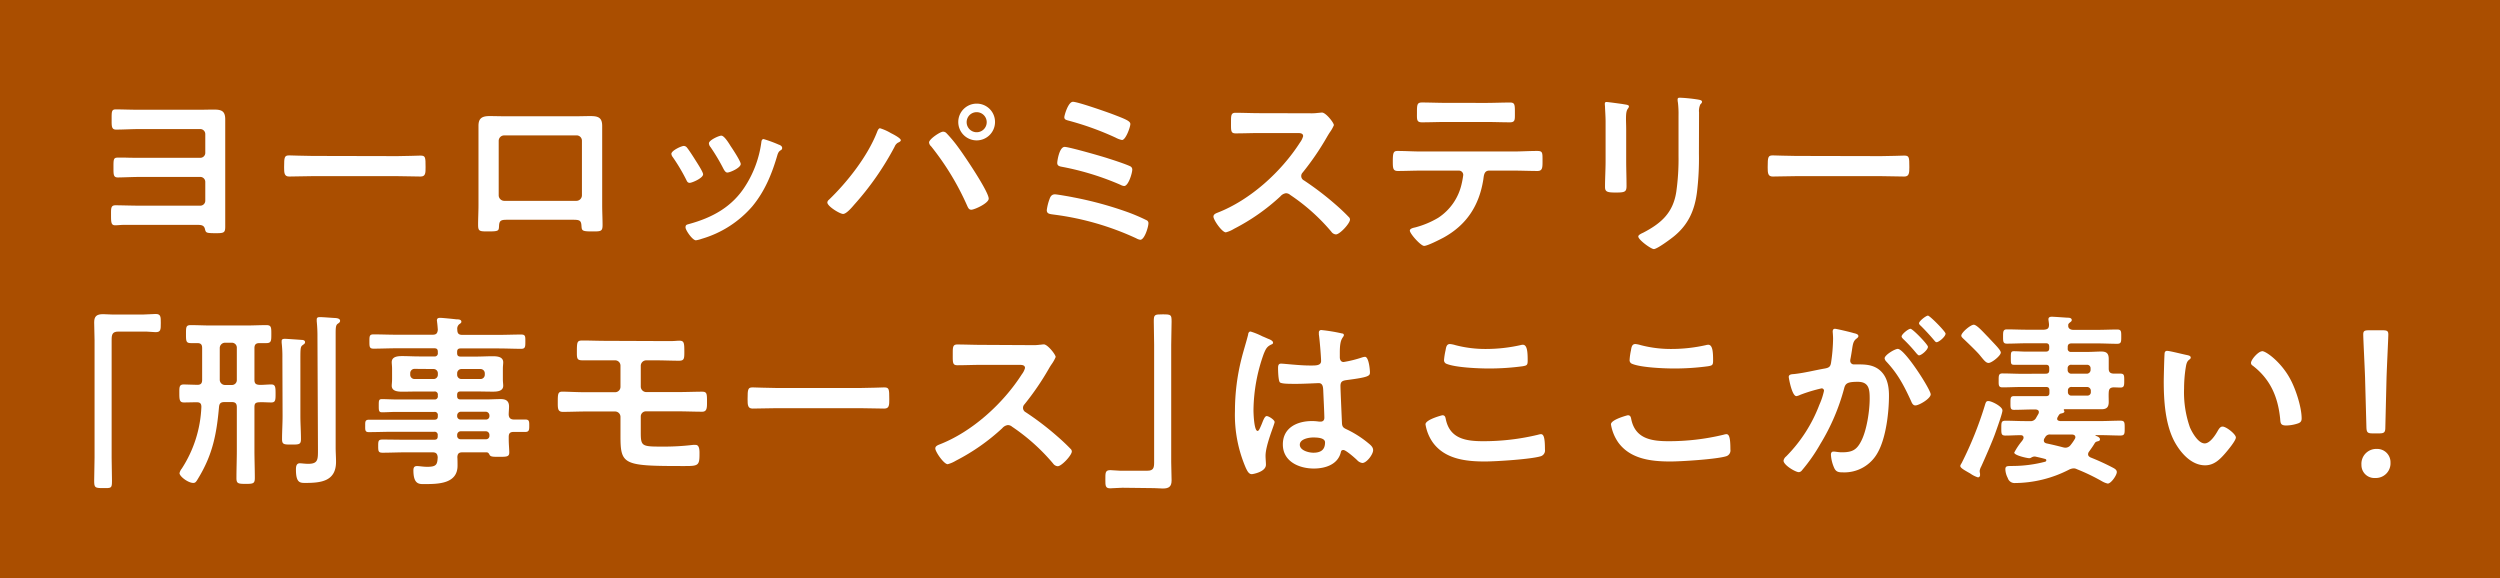 <svg xmlns="http://www.w3.org/2000/svg" viewBox="0 0 653 151"><defs><style>.cls-1{fill:#aa4e00;}.cls-2{fill:#fff;}</style></defs><g id="レイヤー_2" data-name="レイヤー 2"><g id="デザイン"><rect class="cls-1" width="653" height="151"/><path class="cls-2" d="M52,28.67c1.26,0,2.57-.05,3.83-.05,2,0,3,.34,3,2.57,0,1.4,0,2.86,0,4.31V55c0,1.4,0,2.81,0,4.21,0,1.55-.34,1.7-2.32,1.7-2.81,0-2.72-.1-3-1.17s-1.26-1-2.32-1H36.47c-1.4,0-2.81,0-4.21,0-.73,0-1.41.1-2.09.1C29,58.9,29,58.08,29,56c0-1.56-.05-2.38,1.16-2.38,1.46,0,4.07.1,6.2.1H52.31a1.3,1.3,0,0,0,1.31-1.31V47.56a1.31,1.31,0,0,0-1.31-1.35H37.05c-2.23,0-5.13.14-6.25.14s-1.16-.63-1.16-2.37c0-2.28-.05-2.81,1.11-2.81.68,0,1.31,0,2,0,1.41.05,2.81.05,4.26.05H52.31A1.3,1.3,0,0,0,53.62,40V35.07a1.31,1.31,0,0,0-1.31-1.36H36.52c-2.08,0-4.31.14-6.2.14-1.21,0-1.16-.92-1.16-2.56,0-2.13-.05-2.72,1.11-2.72,1.5,0,3.83.1,6.2.1Z"/><path class="cls-2" d="M103.81,40.78c2.23,0,5.38-.14,6-.14,1.31,0,1.35.38,1.35,3,0,1.55,0,2.47-1.3,2.47-2,0-4.07-.1-6.06-.1H81.52c-2,0-4,.1-6,.1-1.26,0-1.31-.92-1.31-2.42,0-2.72.1-3.1,1.36-3.1.63,0,4,.14,6,.14Z"/><path class="cls-2" d="M150.41,30.37c1.26,0,2.52-.05,3.78-.05,2,0,3.1.34,3.1,2.57,0,1.45,0,2.9,0,4.31V53.62c0,1.7.1,3.44.1,5.14s-.43,1.69-2.71,1.69c-2.81,0-2.71-.24-2.81-1.6s-.63-1.45-2.33-1.45H132.73c-1.65,0-2.28.05-2.37,1.45s.09,1.6-2.81,1.6c-2.28,0-2.67,0-2.67-1.74s.1-3.39.1-5.09V37.2c0-1.46,0-2.91,0-4.36,0-2,1-2.52,2.91-2.52,1.31,0,2.66.05,4,.05Zm-18.7,5a1.42,1.42,0,0,0-1.45,1.4V51a1.46,1.46,0,0,0,1.45,1.46h18.8A1.45,1.45,0,0,0,152,51V36.76a1.39,1.39,0,0,0-1.45-1.4Z"/><path class="cls-2" d="M179.43,38.55c.53.63,1.65,2.38,2.13,3.15s2.09,3.2,2.09,3.83c0,1-2.91,2.23-3.49,2.23s-.73-.44-.92-.82a47.76,47.76,0,0,0-3.49-5.87,1.74,1.74,0,0,1-.39-.87c0-.87,2.62-2.08,3.25-2.08A1.07,1.07,0,0,1,179.43,38.55Zm24-.77c.39.14.87.39.87.87s-.33.53-.58.73-.43.43-.63,1c-1.45,5-3.29,9.55-6.63,13.57a27.7,27.7,0,0,1-13.18,8.43,8.29,8.29,0,0,1-1.5.39c-.92,0-2.72-2.67-2.72-3.35s.29-.72.78-.87c6.25-1.69,11.53-4.55,15-10.22a28.08,28.08,0,0,0,4-11c.05-.43.1-1,.63-1A33,33,0,0,1,203.41,37.78ZM191.3,38.84c.44.68,2.18,3.35,2.18,4,0,1-2.81,2.23-3.49,2.23-.48,0-.77-.54-1-.93a51.37,51.37,0,0,0-3.39-5.71,1.64,1.64,0,0,1-.43-1c0-.82,2.61-2,3.24-2s1.6,1.35,2.42,2.71Z"/><path class="cls-2" d="M232.72,34.78c.49.24,2.57,1.3,2.57,1.84,0,.34-.49.53-.78.67a2.11,2.11,0,0,0-.82,1,75.22,75.22,0,0,1-10.61,15.22c-.53.63-2,2.37-2.86,2.37s-4.12-2-4.12-3a1,1,0,0,1,.39-.68c4.85-4.65,10.08-11.34,12.55-17.59.14-.34.39-1.11.82-1.11A12.91,12.91,0,0,1,232.72,34.78Zm14.49,0a34.85,34.85,0,0,1,3.24,3.92c1.41,1.89,7.8,11.34,7.8,13.18,0,1.21-3.73,2.9-4.55,2.9-.58,0-.78-.43-1-.87a70.07,70.07,0,0,0-9.5-15.7,1.5,1.5,0,0,1-.53-1c0-.88,2.91-2.81,3.63-2.81A1.17,1.17,0,0,1,247.21,34.78Zm12.69-2.86a4.8,4.8,0,1,1-4.8-4.85A4.77,4.77,0,0,1,259.9,31.92Zm-7.41,0a2.62,2.62,0,1,0,2.61-2.62A2.6,2.6,0,0,0,252.49,31.92Z"/><path class="cls-2" d="M280.34,51.54a94.48,94.48,0,0,1,14.1,3.83,48.53,48.53,0,0,1,5,2.13.83.83,0,0,1,.53.82c0,.92-1,4.31-2.13,4.31a3.09,3.09,0,0,1-1.07-.39,73,73,0,0,0-21.6-6.2c-1-.14-1.75-.19-1.75-1.16a12.93,12.93,0,0,1,.73-2.91c.24-.72.63-1.21,1.4-1.21C276.08,50.76,279.66,51.39,280.34,51.54Zm9.21-10.13c1.4.44,4.36,1.41,5.62,2a.94.94,0,0,1,.58.87c0,.92-1,4.31-2.13,4.31a2.73,2.73,0,0,1-1-.34,71.64,71.64,0,0,0-15.07-4.65c-.77-.14-1.4-.24-1.4-1.06,0-.44.53-4.17,1.94-4.17C279.18,38.36,288,40.88,289.55,41.41Zm-9.3-14.82c1.25,0,8.42,2.52,10,3.1,3.83,1.45,5,1.94,5,2.71s-1.21,4.17-2.18,4.17a6.12,6.12,0,0,1-1.69-.63A76,76,0,0,0,279,31.48c-.49-.15-1-.24-1-.87C278,30.17,279,26.59,280.25,26.59Z"/><path class="cls-2" d="M342.16,29.59a12.59,12.59,0,0,0,2.08-.1c.29,0,.78-.09,1.07-.09,1,0,3.1,2.66,3.1,3.29a9.11,9.11,0,0,1-1.07,1.89c-.29.44-.58.92-.77,1.26a70.68,70.68,0,0,1-6.3,9.21,1.33,1.33,0,0,0-.39.92,1.29,1.29,0,0,0,.73,1.16,78.78,78.78,0,0,1,8.19,6.25c1.16,1,2.37,2.13,3.48,3.29a.92.92,0,0,1,.34.68c0,1-2.66,3.88-3.68,3.88a1.62,1.62,0,0,1-1.21-.73A51.5,51.5,0,0,0,337,50.91a1.7,1.7,0,0,0-1.11-.44,2.33,2.33,0,0,0-1.45.82,53.92,53.92,0,0,1-12.12,8.48,7.72,7.72,0,0,1-2.13.92c-1,0-3.24-3.24-3.24-4.11,0-.58.58-.83,1-1,8.58-3.3,16.72-10.71,21.61-18.36a4.9,4.9,0,0,0,.82-1.65c0-.73-.67-.82-1.4-.82H329c-2.08,0-4.17.09-6.25.09-1.31,0-1.21-.72-1.21-2.95,0-1.7,0-2.43,1.16-2.43,2.09,0,4.17.1,6.3.1Z"/><path class="cls-2" d="M395.3,39.57c2,0,4.07-.14,6.16-.14,1.5,0,1.45.38,1.45,2.66,0,1.65,0,2.57-1.31,2.57-2.13,0-4.21-.1-6.3-.1H389c-1.36,0-1.41,1.26-1.55,2.28-1.07,6.83-4.36,11.92-10.47,15.26-.92.48-4.12,2.13-5,2.13s-3.73-3.2-3.73-4c0-.53.92-.73,1.36-.82a23.27,23.27,0,0,0,6.05-2.52,14.26,14.26,0,0,0,6.11-8.82,22.06,22.06,0,0,0,.43-2.37A1.14,1.14,0,0,0,381,44.56h-9.83c-2,0-4,.1-6.06.1-1.26,0-1.31-.73-1.31-2.47,0-2.23.15-2.76,1.21-2.76,2.09,0,4.12.14,6.16.14Zm-7.17-12.69c2.09,0,4.17-.1,6.3-.1,1.31,0,1.26.63,1.26,3,0,1.5.05,2.17-1.31,2.17-2,0-4.12-.09-6.2-.09H377.62c-2.08,0-4.17.09-6.2.09-1.46,0-1.31-.77-1.31-2.61,0-2,.05-2.57,1.31-2.57,2.08,0,4.16.1,6.3.1Z"/><path class="cls-2" d="M424.76,42c0,2.18.09,4.41.09,6.59,0,1.5-.43,1.7-2.71,1.7s-2.91-.15-2.91-1.46c0-2.27.15-4.5.15-6.78V31.82c0-1.31-.1-2.57-.15-3.83,0-.29-.05-.58-.05-.87s.1-.48.44-.48,3.49.43,4.17.53c1,.19,1.69.19,1.69.63a1,1,0,0,1-.24.53c-.44.58-.53,1.31-.53,2.81,0,.73.05,1.6.05,2.71Zm19-1.89a72.84,72.84,0,0,1-.54,10.32c-.63,4.61-2.27,8.24-5.91,11.24-.82.68-4.45,3.39-5.33,3.39-.72,0-4.06-2.42-4.06-3.29,0-.44.92-.82,1.3-1,4.75-2.47,7.8-5.23,8.63-10.7a61.15,61.15,0,0,0,.58-9.35V30.17a24.89,24.89,0,0,0-.15-3.34,4.57,4.57,0,0,1-.09-.82c0-.39.19-.49.58-.49a41,41,0,0,1,4.79.49c.39.09,1,.14,1,.58,0,.29-.19.43-.43.68a4,4,0,0,0-.34,2.08Z"/><path class="cls-2" d="M491.37,40.78c2.23,0,5.38-.14,6-.14,1.3,0,1.35.38,1.35,3,0,1.55-.05,2.47-1.31,2.47-2,0-4.07-.1-6.05-.1H469.08c-2,0-4,.1-6.05.1-1.26,0-1.31-.92-1.31-2.42,0-2.72.1-3.1,1.36-3.1.63,0,4,.14,6,.14Z"/><path class="cls-2" d="M37.49,82.15c1.11,0,2.18-.14,3.15-.14C42,82,42,82.74,42,84.33c0,1.8,0,2.43-1.36,2.43-.82,0-1.65-.15-2.42-.15H30.9c-1.55,0-1.74.78-1.74,2.13V119.6c0,2,.09,4,.09,6s-.19,1.89-2.32,1.89-2.33-.1-2.33-1.94.1-4,.1-6V88.94c0-1.6-.1-3.15-.1-4.75s.68-2.13,2.33-2.13c.72,0,1.5.09,2.28.09Z"/><path class="cls-2" d="M66.46,99.21c0,.92.34,1.26,1.26,1.31s2.08-.1,3.15-.1,1.11.73,1.11,2.37,0,2.33-1.11,2.33-2.09-.1-3.15-.05-1.26.39-1.26,1.31v11.24c0,2.42.1,4.79.1,7.22,0,1.45-.39,1.55-2.38,1.55s-2.42-.1-2.42-1.51c0-2.42.1-4.84.1-7.26V106.38c0-1-.39-1.36-1.31-1.36H58.66c-1,0-1.36.34-1.45,1.26-.63,7.07-1.65,12.45-5.43,18.65-.58,1-.78,1.21-1.31,1.21-1.31,0-3.58-1.69-3.58-2.56a2.86,2.86,0,0,1,.58-1.17,31.81,31.81,0,0,0,5.13-16.13c0-.87-.34-1.21-1.21-1.21-1.11,0-2.23.05-3.34.05s-1.21-.63-1.21-2.33-.05-2.37,1.21-2.37l3.49.1c.92,0,1.26-.39,1.26-1.31V90.92c0-.92-.34-1.3-1.26-1.3-.58,0-1.12,0-1.65,0-1.31,0-1.31-.53-1.31-2.37s0-2.33,1.26-2.33c1.75,0,3.49.1,5.23.1h9.26c1.74,0,3.49-.1,5.23-.1,1.31,0,1.31.59,1.31,2.33s0,2.37-1.31,2.37c-.58,0-1.21,0-1.79,0-.92,0-1.31.38-1.31,1.3Zm-7.7-9.69a1.39,1.39,0,0,0-1.36,1.36v8.33a1.38,1.38,0,0,0,1.36,1.35h1.79a1.28,1.28,0,0,0,1.31-1.35V90.88a1.29,1.29,0,0,0-1.31-1.36Zm15,3.87a31.44,31.44,0,0,0-.19-3.87c0-.1,0-.29,0-.44,0-.53.44-.58.87-.58s3.83.24,4.46.29c.34,0,.78.15.78.58s-.34.54-.63.78c-.63.43-.59,1-.59,4.75v13.75c0,2,.15,4,.15,6.06,0,1.41-.53,1.41-2.47,1.41s-2.47,0-2.47-1.41c0-2,.14-4,.14-6.06Zm9.16-5.28a38.64,38.64,0,0,0-.19-4.21c0-.15,0-.29,0-.44,0-.58.39-.63.87-.63.82,0,3.1.2,4.07.24.44.05,1.16.15,1.16.73,0,.39-.34.58-.63.78-.48.34-.53,1-.53,2.56v29.75c0,1.26.1,2.47.1,3.73,0,5.09-3.93,5.52-8,5.52-1.4,0-2.47,0-2.47-3.48,0-.68.05-1.65,1-1.65.49,0,1.36.14,2.18.14,2.62,0,2.57-1.11,2.57-3.77Z"/><path class="cls-2" d="M134.14,109.58c1.06,0,2.08,0,3.1,0s1,.58,1,1.59,0,1.65-1,1.65-2,0-3.05,0-1.31.44-1.31,1.31v.63c0,1.26.14,2.52.14,3.44,0,1.16-.77,1.12-2.81,1.12-1.45,0-2.13,0-2.37-.59-.19-.34-.34-.58-.78-.58h-6.29c-.92,0-1.26.34-1.31,1.26.05.49.05,1.75.05,2.23,0,4.7-5,4.8-8.53,4.8-1.36,0-3,.24-3-3.59,0-.68.2-1.11.92-1.11s1.56.19,2.72.19c2.42,0,2.61-.63,2.71-2.52-.1-.92-.44-1.26-1.36-1.26h-7.12c-1.94,0-3.92.1-5.91.1-1.11,0-1.16-.39-1.16-1.74s.05-1.7,1.16-1.7c2,0,4,.05,5.91.05h7.56c.63,0,.92-.24.92-.87v-.29a.8.8,0,0,0-.92-.92h-10.9c-2,0-4.12.09-6.2.09-1,0-.92-.63-.92-1.65s-.05-1.59,1-1.59c2,0,4.11,0,6.15,0h10.9c.63,0,.92-.25.92-.88v-.24a.8.8,0,0,0-.92-.92h-10c-1.21,0-2.42.1-3.63.1-.88,0-.88-.44-.88-1.75s0-1.69.83-1.69c1.21,0,2.47.09,3.68.09h10a.8.8,0,0,0,.92-.92v-.24a.8.8,0,0,0-.92-.92h-4c-1.45,0-2.91.05-4.36.05-1.12,0-2.76-.1-2.76-1.55,0-.49.09-.92.09-1.75V96.35c0-.82-.09-1.26-.09-1.75,0-1.5,1.64-1.59,2.76-1.59,1.45,0,2.91.09,4.36.09h4a.8.8,0,0,0,.92-.92v-.29c0-.68-.29-.92-.92-.92h-9.88c-2,0-4,.1-6,.1-1.07,0-1.07-.53-1.07-1.89s0-1.84,1.07-1.84c2,0,4,.09,6,.09H113c.92,0,1.26-.33,1.36-1.3-.05-.68-.1-1.36-.19-2,0-.14-.05-.34-.05-.43,0-.59.39-.68.87-.68s3.44.29,4.22.39c.48,0,1.3,0,1.3.63,0,.29-.24.43-.58.67a1.53,1.53,0,0,0-.48,1.41c0,1,.39,1.35,1.31,1.35h9.39c2,0,4-.09,6-.09,1.12,0,1.07.53,1.07,1.84s0,1.89-1.07,1.89c-2,0-4-.1-6-.1h-9.83c-.63,0-.92.24-.92.92v.29c0,.63.24.92.92.92h4c1.45,0,2.91-.09,4.36-.09,1.12,0,2.76.09,2.76,1.59,0,.49-.09.93-.09,1.75V99c0,.83.09,1.26.09,1.75,0,1.45-1.6,1.55-2.71,1.55-1.45,0-2.91-.05-4.41-.05h-4c-.63,0-.92.24-.92.92v.24c0,.63.24.92.92.92h6.54c1.31,0,2.62-.09,3.92-.09s2.18.43,2.18,1.94c0,.72-.09,1.45-.09,2.13C132.93,109.14,133.31,109.53,134.14,109.58ZM108.31,96.35a1.12,1.12,0,0,0-1.16,1.16v.29A1.12,1.12,0,0,0,108.31,99h4.9a1.11,1.11,0,0,0,1.16-1.16v-.29a1.11,1.11,0,0,0-1.16-1.16Zm11.1,1.45A1.11,1.11,0,0,0,120.57,99h4.89a1.12,1.12,0,0,0,1.17-1.16v-.29a1.12,1.12,0,0,0-1.17-1.16h-4.89a1.11,1.11,0,0,0-1.16,1.16Zm0,10.85a.87.87,0,0,0,.92.93h6.59a.87.87,0,0,0,.92-.93v-.19a1,1,0,0,0-.92-.92h-6.59a1,1,0,0,0-.92.92Zm.92,4a.94.94,0,0,0-.92.92v.24a.87.87,0,0,0,.92.92h6.59a.87.87,0,0,0,.92-.92v-.24a.94.94,0,0,0-.92-.92Z"/><path class="cls-2" d="M171.29,89.08c1.46,0,2.86,0,4.32,0,.63,0,1.21-.09,1.84-.09,1.26,0,1.3.58,1.3,3.05,0,1.69-.09,2.18-1.4,2.18-2,0-4-.1-6.06-.1h-2.47a1.43,1.43,0,0,0-1.45,1.45V101a1.45,1.45,0,0,0,1.45,1.41h8.24c2.23,0,4.55-.1,6.3-.1,1.31,0,1.31.53,1.31,2.76,0,1.4,0,2.47-1.26,2.47-2.14,0-4.27-.1-6.35-.1h-8.33a1.34,1.34,0,0,0-1.36,1.31v4.12c0,3.68.24,3.78,5.47,3.78a63.78,63.78,0,0,0,8.14-.44,3.64,3.64,0,0,1,.73,0c1.11,0,1,1.8,1,2.52,0,2.91-.44,3-3.93,3-16.08,0-16.71-.25-16.71-8v-4.84a1.41,1.41,0,0,0-1.41-1.41h-7.6c-2,0-4,.1-6.06.1-1.31,0-1.31-.92-1.31-2.33,0-2.32,0-2.95,1.21-2.95s3.83.15,6.16.15h7.6a1.41,1.41,0,0,0,1.41-1.41V95.53a1.39,1.39,0,0,0-1.45-1.41h-2.43c-1.94,0-3.92,0-5.91,0-1.35,0-1.6-.24-1.6-1.79,0-3.1,0-3.39,1.55-3.39,1.89,0,3.93.09,6.06.09Z"/><path class="cls-2" d="M224.92,101.34c2.23,0,5.38-.15,6-.15,1.31,0,1.36.39,1.36,3.06,0,1.55,0,2.47-1.31,2.47-2,0-4.07-.1-6.06-.1H202.64c-2,0-4,.1-6.06.1-1.26,0-1.31-.92-1.31-2.43,0-2.71.1-3.1,1.36-3.1.63,0,4,.15,6,.15Z"/><path class="cls-2" d="M269.49,90.15a12.53,12.53,0,0,0,2.08-.1c.3,0,.78-.1,1.07-.1,1,0,3.1,2.67,3.1,3.3a9.4,9.4,0,0,1-1.06,1.89c-.3.43-.59.92-.78,1.26a70.57,70.57,0,0,1-6.3,9.2,1.35,1.35,0,0,0-.39.92,1.31,1.31,0,0,0,.73,1.17,75.42,75.42,0,0,1,8.19,6.25c1.16,1,2.37,2.13,3.49,3.29a.94.94,0,0,1,.34.68c0,1-2.67,3.87-3.69,3.87a1.64,1.64,0,0,1-1.21-.72,51.79,51.79,0,0,0-10.7-9.6,1.71,1.71,0,0,0-1.12-.43,2.31,2.31,0,0,0-1.45.82,54.18,54.18,0,0,1-12.11,8.48,8.24,8.24,0,0,1-2.14.92c-1,0-3.24-3.25-3.24-4.12,0-.58.58-.82,1-1,8.57-3.29,16.71-10.7,21.6-18.36a4.63,4.63,0,0,0,.83-1.64c0-.73-.68-.83-1.41-.83h-10c-2.08,0-4.16.1-6.25.1-1.3,0-1.21-.73-1.21-3,0-1.69,0-2.42,1.17-2.42,2.08,0,4.16.1,6.29.1Z"/><path class="cls-2" d="M293.18,127.4c-1.16,0-2.23.15-3.2.15-1.26,0-1.26-.68-1.26-2.23,0-1.84-.05-2.52,1.31-2.52.82,0,1.65.15,2.47.15h7.22c1.55,0,1.74-.78,1.74-2.14V90c0-2-.09-4.07-.09-6.1,0-1.74.24-1.79,2.32-1.79,2.23,0,2.33.09,2.33,1.94s-.1,4-.1,6v30.67c0,1.6.1,3.15.1,4.75s-.68,2.13-2.28,2.13c-.77,0-1.55-.1-2.28-.1Z"/><path class="cls-2" d="M331.26,88.5c.39.15,1.26.49,1.26,1,0,.29-.2.39-.44.48-1.11.54-1.4,1-2,2.47a44.67,44.67,0,0,0-2.67,14.73c0,.78.15,5.38,1.07,5.38.34,0,.58-.63,1.06-1.74.24-.54.73-2.14,1.31-2.14s2.08,1,2.08,1.56-2.37,6-2.37,8.81c0,.78.1,1.55.1,2.33,0,1.89-3.44,2.47-3.69,2.47-.82,0-1.21-.92-1.55-1.6a34.89,34.89,0,0,1-2.85-14.92,55.92,55.92,0,0,1,1.69-13.57c.53-2.13,1.21-4.21,1.75-6.34,0-.34.19-.83.63-.83a18.82,18.82,0,0,1,3.1,1.26C330.39,88.11,331,88.4,331.26,88.5Zm19.28-1.4c.24,0,.48.14.48.43s-.29.53-.53,1-.53,1.31-.53,3.44V93.3c0,.68.29,1.26,1,1.26a30.86,30.86,0,0,0,4.84-1.21,3.64,3.64,0,0,1,.73-.15c1,0,1.3,3.34,1.3,4.07,0,.92-.33,1.26-6.05,2-1.07.15-1.65.34-1.65,1.55,0,1,.34,8.39.39,9.65s.58,1.35,1.65,1.88a27.14,27.14,0,0,1,5.23,3.4c.58.48,1.26,1,1.26,1.84,0,1.11-1.7,3.34-2.81,3.34a2.24,2.24,0,0,1-1.36-.73c-.53-.53-2.95-2.66-3.58-2.66s-.63.39-.73.77c-.87,3.1-4.12,4.07-7,4.07-3.88,0-8.1-1.84-8.1-6.29s3.83-6.11,7.61-6.11a12,12,0,0,1,1.89.15h.34c.68,0,1-.39,1-1,0-1.21-.24-5.81-.29-7.22-.05-.48,0-1.84-1.16-1.84-.39,0-3.83.19-5.77.19H338c-1.21,0-3.25,0-3.68-.38s-.49-3.06-.49-3.69.05-1.21.78-1.21,4.89.49,7.41.49h.78c1.16,0,2.27-.1,2.27-1.17s-.38-5.71-.58-6.92c0-.15,0-.34,0-.49a.6.6,0,0,1,.68-.68A44.22,44.22,0,0,1,350.54,87.1ZM343,114.27c-1.11,0-3.49.39-3.49,1.89s2.33,2.09,3.54,2.09c1.84,0,3.05-.68,3.05-2.67C346.13,114.32,344,114.27,343,114.27Z"/><path class="cls-2" d="M376.75,108.46c.63,0,.77.44.87.92,1,5.14,5.13,5.86,9.69,5.86a60.52,60.52,0,0,0,14.44-1.69,3.69,3.69,0,0,1,.72-.15c.73,0,1.07.83,1.07,4a1.58,1.58,0,0,1-1.16,1.79c-2.57.77-11.63,1.35-14.54,1.35-5,0-10.46-.63-13.61-5a11.35,11.35,0,0,1-1.89-4.7C372.34,109.58,376.7,108.46,376.75,108.46Zm.82-16.91c.15-.82.24-1.69,1.16-1.69a7.07,7.07,0,0,1,1.41.29,31,31,0,0,0,8.23,1,41.13,41.13,0,0,0,8.77-1,2.44,2.44,0,0,1,.63-.1c1.21,0,1.26,2.18,1.26,4.17,0,1.16-.24,1.26-1.35,1.45a65.8,65.8,0,0,1-8.77.58c-2.67,0-8.67-.24-11.05-1.21a1,1,0,0,1-.68-1A17.61,17.61,0,0,1,377.57,91.55Z"/><path class="cls-2" d="M425.19,108.46c.63,0,.78.44.87.92,1,5.14,5.14,5.86,9.69,5.86a60.52,60.52,0,0,0,14.44-1.69,3.64,3.64,0,0,1,.73-.15c.72,0,1.06.83,1.06,4a1.58,1.58,0,0,1-1.16,1.79c-2.57.77-11.63,1.35-14.53,1.35-5,0-10.47-.63-13.62-5a11.49,11.49,0,0,1-1.89-4.7C420.78,109.58,425.14,108.46,425.19,108.46ZM426,91.55c.14-.82.24-1.69,1.16-1.69a6.84,6.84,0,0,1,1.4.29,31.12,31.12,0,0,0,8.24,1,41.27,41.27,0,0,0,8.77-1,2.31,2.31,0,0,1,.63-.1c1.21,0,1.26,2.18,1.26,4.17,0,1.16-.24,1.26-1.36,1.45a65.69,65.69,0,0,1-8.77.58c-2.66,0-8.67-.24-11-1.21a1,1,0,0,1-.68-1A16.31,16.31,0,0,1,426,91.55Z"/><path class="cls-2" d="M484.15,87c.39.1,1.26.24,1.26.78,0,.29-.2.43-.44.63-.92.67-1,1.45-1.26,3.19-.09.54-.19,1.21-.34,2a2.91,2.91,0,0,0-.09.58.94.94,0,0,0,1.06,1h.58c1.94,0,3.78,0,5.48,1.07,2.42,1.59,3,4.36,3,7.07,0,4.41-.77,11-2.9,14.82a9.91,9.91,0,0,1-9.16,5.24c-1.07,0-1.75-.1-2.23-1.12a9.64,9.64,0,0,1-.87-3.49c0-.43.14-.82.68-.82s1.21.19,2.18.19c2.66,0,3.87-.58,5.08-3,1.41-2.76,2.18-7.8,2.18-11,0-2.37-.14-4.41-3.1-4.41-2.71,0-3.24.39-3.58,1.75a54.86,54.86,0,0,1-6.2,14.48,44,44,0,0,1-4.8,6.88,1.13,1.13,0,0,1-.82.49c-.88,0-4-1.85-4-3a1.8,1.8,0,0,1,.68-1.11,38.49,38.49,0,0,0,8.67-13.47,18.19,18.19,0,0,0,1.22-3.68.61.61,0,0,0-.63-.63,40.21,40.21,0,0,0-5.58,1.69,3.44,3.44,0,0,1-1,.34c-1.17,0-2-4.75-2-5,0-.72.82-.72,1.41-.77,2.71-.29,5.42-1,8.09-1.46,1-.19,1.4-.48,1.55-1.5a44.66,44.66,0,0,0,.53-6.25c0-.77-.1-1.79-.1-1.89,0-.39.15-.72.58-.72S483.42,86.76,484.15,87Zm20.15,16c0,1.11-3.05,2.9-4,2.9-.63,0-.92-.63-1.11-1.11-1.84-4-3.44-7.12-6.5-10.37a1.53,1.53,0,0,1-.43-.82c0-.87,2.66-2.47,3.44-2.47C497.52,91.12,504.3,101.78,504.3,103Zm-.72-12.41c0,.78-1.7,2.23-2.33,2.23-.24,0-.48-.34-.68-.53a40.53,40.53,0,0,0-3.44-3.73c-.19-.19-.43-.44-.43-.68,0-.58,1.74-2,2.32-2S503.58,90,503.58,90.58Zm4.6-3.44c0,.78-1.75,2.23-2.33,2.23-.29,0-.43-.24-.68-.53-1.11-1.31-2.22-2.52-3.44-3.73-.19-.15-.48-.44-.48-.68,0-.58,1.84-2,2.33-2S508.18,86.61,508.18,87.14Z"/><path class="cls-2" d="M521.16,113.16c-.63,1.84-2.81,6.83-3.68,8.72a3.26,3.26,0,0,0-.39,1.12,3.57,3.57,0,0,0,.1.72c0,.1,0,.24,0,.34a.57.57,0,0,1-.54.63,6.86,6.86,0,0,1-2-1l-.68-.39c-1-.58-1.94-1.11-1.94-1.59,0-.25.29-.63.39-.83a94.53,94.53,0,0,0,6-14.92c.25-.82.34-1.21.92-1.21.92,0,3.69,1.45,3.69,2.42C523.15,107.69,521.45,112.34,521.16,113.16ZM519.42,94.8c-.73,0-1.26-.78-2.38-2.13-.73-.88-3.15-3.2-4.07-4.07-.24-.24-.68-.58-.68-.92,0-.83,2.43-2.86,3.25-2.86s2.62,2.08,3.68,3.15c.29.29.53.58.82.87,1.12,1.21,2.57,2.62,2.57,3.25C522.61,92.91,520.24,94.8,519.42,94.8Zm14.92,2.81c.68,0,.92-.29.92-.92V96.2c0-.67-.24-.92-.87-.92H529.1c-1,0-2,0-3.05,0-.82,0-.82-.34-.82-1.74s0-1.8.77-1.8c1.07,0,2.09.1,3.1.1h5.24c.68,0,.92-.29.92-.92v-.34c0-.63-.24-.92-.87-.92h-5c-1.7,0-3.44.1-5.19.1-1,0-1-.58-1-1.84s0-1.89,1-1.89c1.75,0,3.49.09,5.19.09h4.5c1-.09,1.31-.38,1.31-1.35,0-.29-.15-1.16-.15-1.36,0-.58.44-.68.92-.68s3.25.2,4,.25c.39,0,1.17,0,1.17.63,0,.29-.24.43-.54.67a1.19,1.19,0,0,0-.38.49c0,.14,0,.29,0,.39,0,.72.73,1,1.31,1h6.34c1.7,0,3.4-.09,5.14-.09,1.06,0,1.06.48,1.06,1.84s0,1.89-1.06,1.89c-1.74,0-3.44-.1-5.14-.1h-6.78c-.68,0-1,.29-1,.92V91a.8.8,0,0,0,.92.92h4.41c1.16,0,2.33-.1,3.44-.1,1.41,0,1.94.54,1.94,1.94,0,.83,0,1.65,0,2.52s.34,1.26,1.26,1.31c.58,0,1.21,0,1.79,0,1,0,1,.49,1,1.79s0,1.85-1,1.85c-.58,0-1.21-.05-1.79-.05-.92.05-1.21.43-1.26,1.31s0,1.64,0,2.47c0,1.35-.49,1.93-1.89,1.93-1.16,0-2.33,0-3.49,0h-6.15c-.1,0-.2,0-.2.15s0,.1,0,.15a.33.33,0,0,1,.15.29c0,.38-.63.48-.87.53-.44.1-.54.34-.92,1a1.07,1.07,0,0,0-.1.39c0,.53.63.53.73.58h10.75c1.65,0,3.34-.1,5-.1,1.16,0,1.16.44,1.16,1.94s0,1.94-1.16,1.94c-1.65,0-3.34-.1-5-.1h-1.36c-.14,0-.19.1,0,.19.33.1,1.06.39,1.06.88s-.43.48-.73.58c-.48.14-.53.29-.77.67-.44.73-.87,1.31-1.36,2a1.08,1.08,0,0,0-.24.68c0,.43.29.63.63.82a61.12,61.12,0,0,1,6,2.76c.44.25.87.54.87,1.07,0,.82-1.5,3-2.37,3a5.24,5.24,0,0,1-1.46-.58,52.56,52.56,0,0,0-6.63-3.19,1.74,1.74,0,0,0-.87-.2,3.18,3.18,0,0,0-1.26.39,31.35,31.35,0,0,1-14,3.44,1.84,1.84,0,0,1-1.89-1.31,5.33,5.33,0,0,1-.63-2.28c0-1,.68-.82,1.94-.87a33.9,33.9,0,0,0,8.47-1.11.42.42,0,0,0,.29-.39c0-.19-.14-.29-.34-.34-.87-.24-1.74-.44-2.61-.63h-.19a1.91,1.91,0,0,0-.73.24,1,1,0,0,1-.63.2c-.49,0-3.88-.73-3.88-1.46a17,17,0,0,1,2-3,3.5,3.5,0,0,0,.29-.44.88.88,0,0,0,.14-.48c0-.49-.38-.63-.77-.63-1.31,0-2.62.1-3.92.1-1.12,0-1.12-.44-1.12-1.94s0-1.94,1.12-1.94c1.69,0,3.34.1,5,.1h1.31a1.61,1.61,0,0,0,1.7-.92l.58-1a1.14,1.14,0,0,0,.1-.44c0-.48-.39-.63-.83-.68h-.58c-1.69,0-3.39.1-5.09.1-.92,0-.92-.48-.92-1.79s0-1.79.92-1.79c1.7,0,3.4,0,5.09,0h3.25c.68,0,.92-.25.92-.88V102c0-.63-.24-.92-.87-.92h-6.25c-1.7,0-3.44.1-5.14.1-1.07,0-1-.63-1-1.85s0-1.79,1-1.79c1.7,0,3.44.1,5.14.1Zm5.13,19.33a1.7,1.7,0,0,0,1.36-.68,12.36,12.36,0,0,0,1.11-1.6,1.09,1.09,0,0,0,.15-.43c0-.73-.78-.73-.92-.73H535.6a1.34,1.34,0,0,0-1.41.73c-.05.09-.14.19-.19.29a1.07,1.07,0,0,0-.15.53c0,.48.34.68.73.77,1.4.3,2.81.63,4.21,1A3.29,3.29,0,0,0,539.47,116.94Zm5.67-19.33a1,1,0,0,0,.92-.92V96.2a.89.89,0,0,0-.92-.92h-4.07a.88.88,0,0,0-1,.92v.49a.94.94,0,0,0,1,.92Zm-5,4.8a.88.88,0,0,0,1,.92h4.07a.87.87,0,0,0,.92-.92V102a1,1,0,0,0-.92-.92h-4.07a.88.88,0,0,0-1,.92Z"/><path class="cls-2" d="M571.15,92.72c.39.09,1.07.19,1.07.67,0,.29-.19.39-.48.63-.68.54-.73,1.51-.88,2.33a36.34,36.34,0,0,0-.38,5.13A27.68,27.68,0,0,0,572,111.61c.58,1.36,2.18,4.21,3.87,4.21,1.36,0,2.76-2.13,3.35-3.19.29-.49.67-1.21,1.3-1.21,1,0,3.49,2,3.49,2.85s-2.18,3.44-2.86,4.22c-1.4,1.6-2.9,3.05-5.18,3.05-3.59,0-6.4-3.25-8-6.2-2.42-4.55-2.8-10.66-2.8-15.79,0-.78.14-6.93.24-7.37a.6.6,0,0,1,.68-.53C566.75,91.65,570.33,92.57,571.15,92.72Zm19.72-1c1.07,0,5.14,3,7.46,7.51,1.36,2.56,2.86,7.17,2.86,10.07,0,.92-.48,1.17-1.31,1.41a10.29,10.29,0,0,1-2.71.43c-1.55,0-1.5-.67-1.6-1.84-.58-5.67-2.57-10.27-7.17-13.8a.81.81,0,0,1-.44-.73C588,93.88,589.9,91.75,590.87,91.75Z"/><path class="cls-2" d="M624.4,120.85a3.83,3.83,0,0,1-4,4,3.37,3.37,0,0,1-3.59-3.43,3.88,3.88,0,0,1,4-4.16A3.48,3.48,0,0,1,624.4,120.85Zm-4.68-7.65c-1.3,0-1.56-.26-1.61-1.56l-.36-13.15c-.11-3.12-.47-10.09-.47-11.13,0-.89.31-1.09,1.45-1.09h3.64c1.15,0,1.46.2,1.46,1.09,0,1-.36,8-.47,11.44l-.31,12.84c0,1.3-.31,1.56-1.61,1.56Z"/></g></g></svg>
